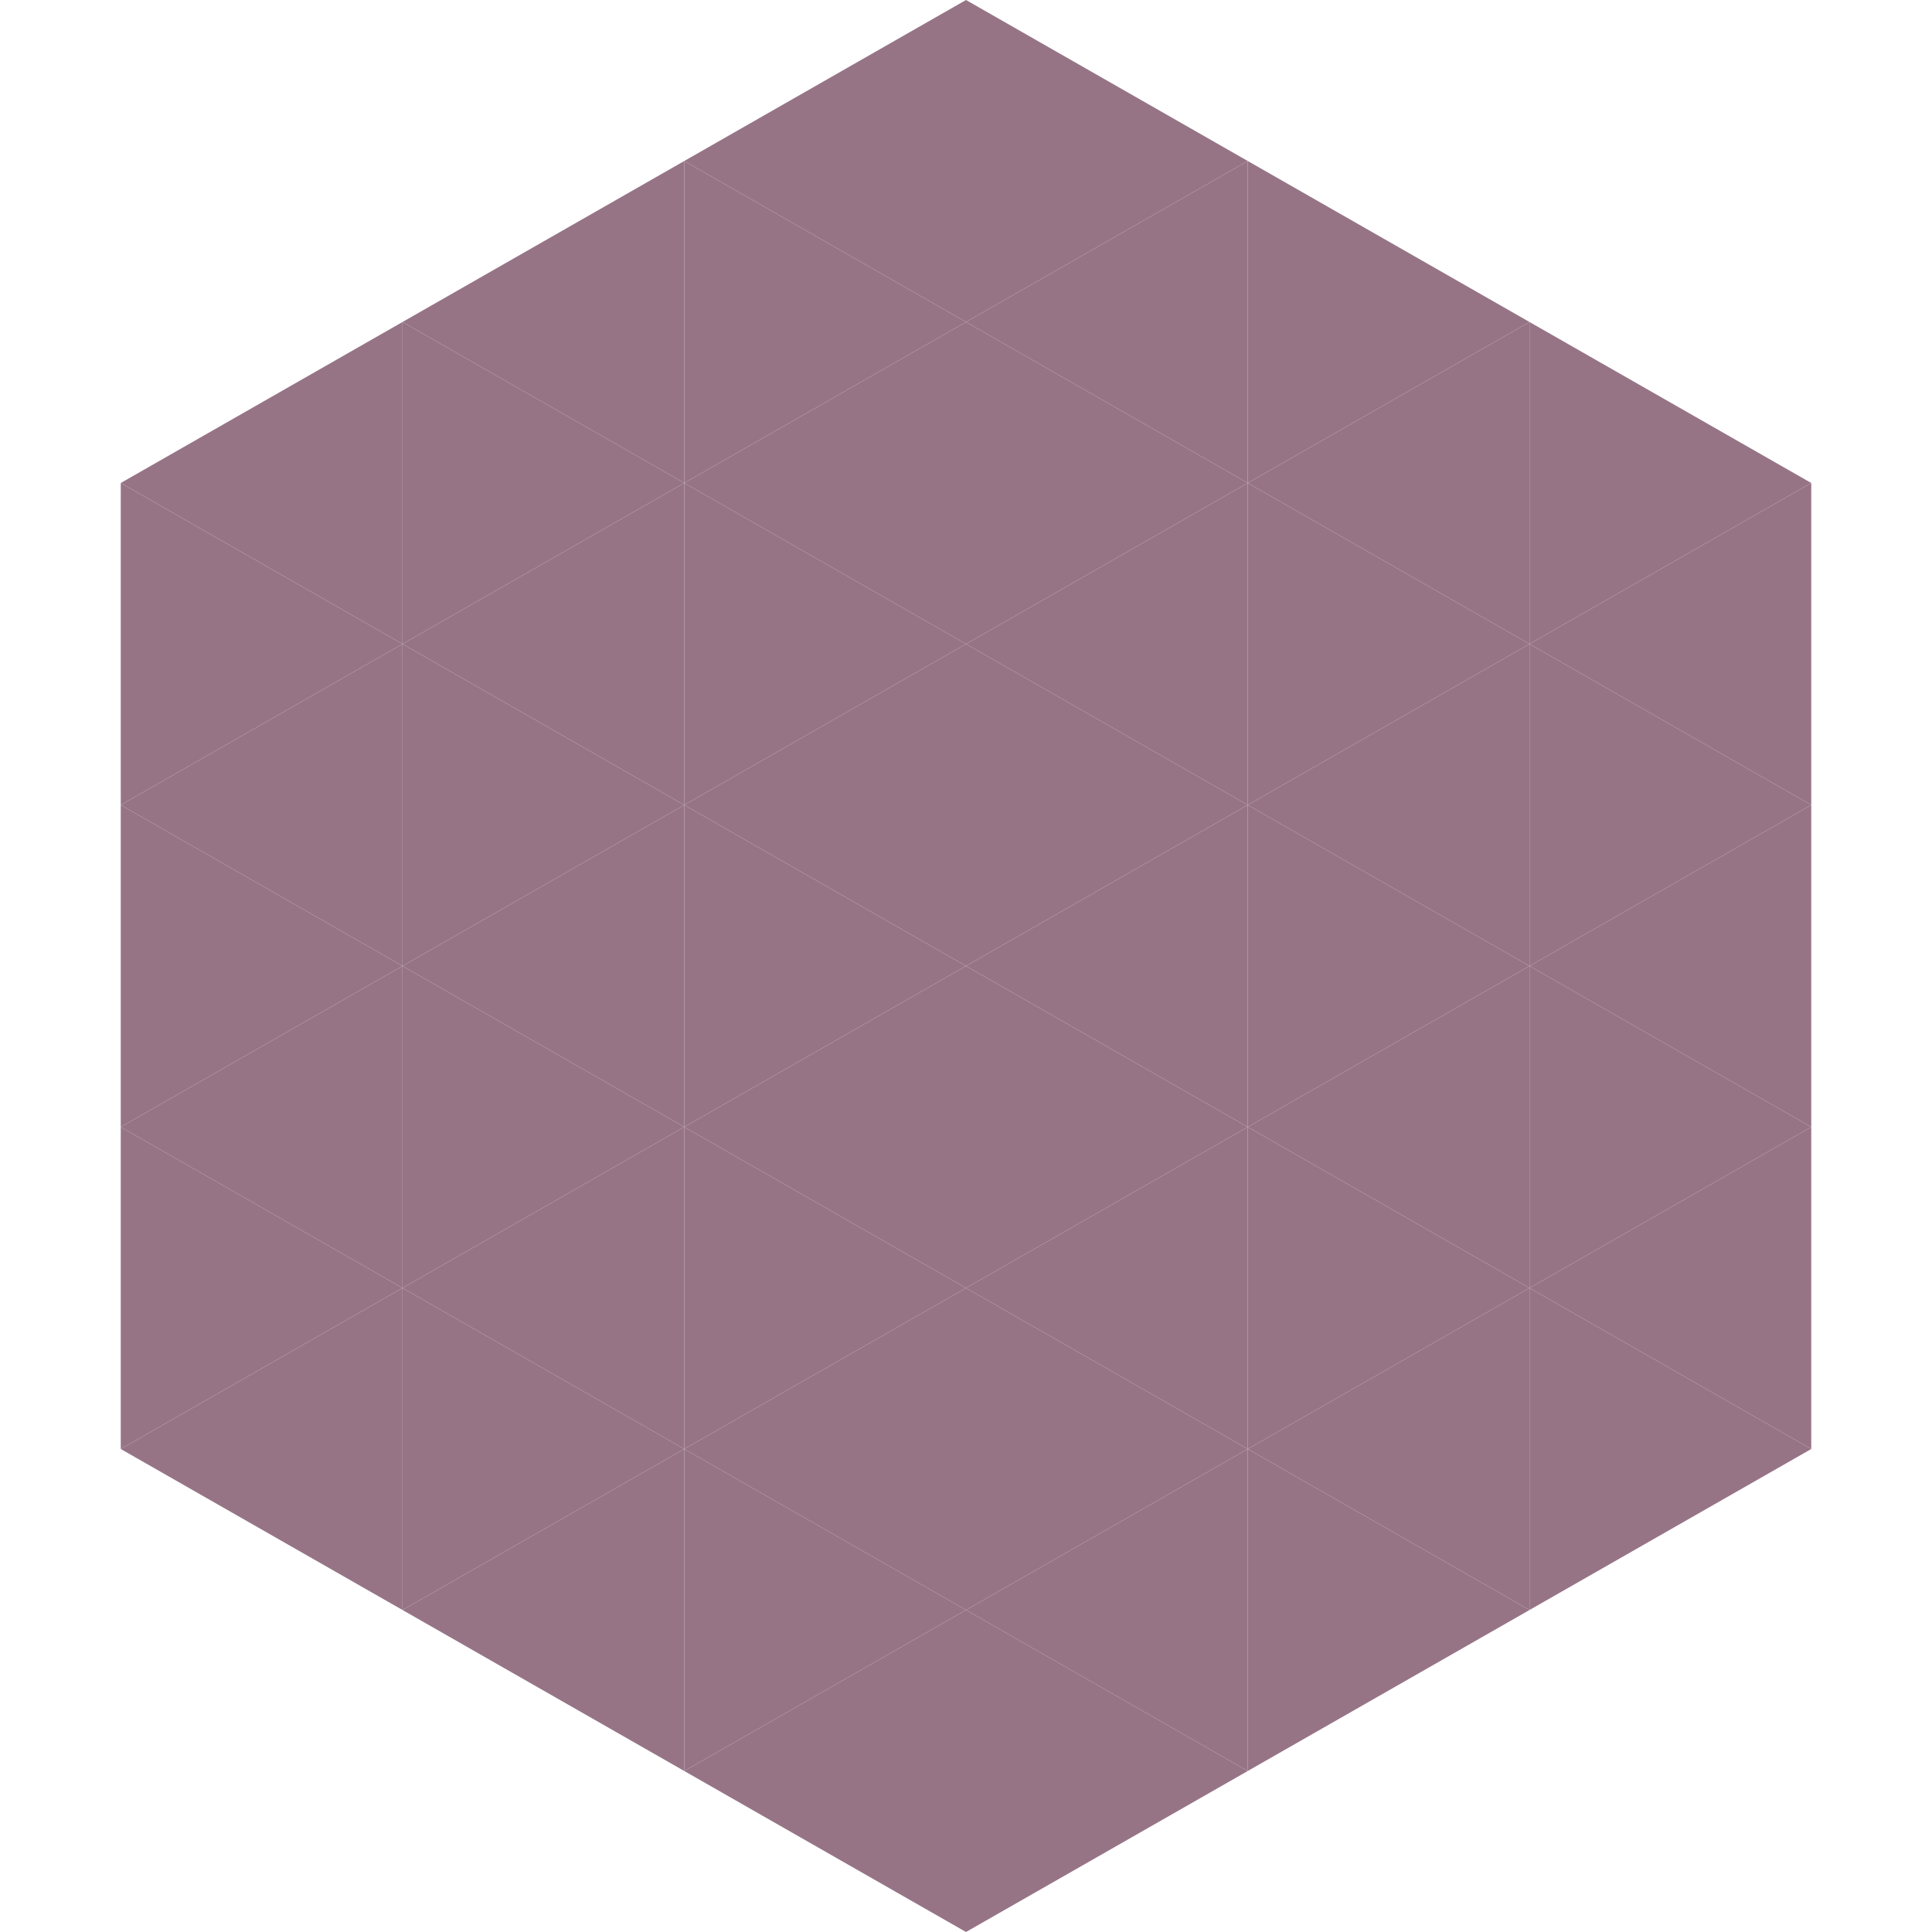 <?xml version="1.0"?>
<!-- Generated by SVGo -->
<svg width="240" height="240"
     xmlns="http://www.w3.org/2000/svg"
     xmlns:xlink="http://www.w3.org/1999/xlink">
<polygon points="50,40 15,60 50,80" style="fill:rgb(150,116,134)" />
<polygon points="190,40 225,60 190,80" style="fill:rgb(150,116,134)" />
<polygon points="15,60 50,80 15,100" style="fill:rgb(150,116,134)" />
<polygon points="225,60 190,80 225,100" style="fill:rgb(150,116,134)" />
<polygon points="50,80 15,100 50,120" style="fill:rgb(150,116,134)" />
<polygon points="190,80 225,100 190,120" style="fill:rgb(150,116,134)" />
<polygon points="15,100 50,120 15,140" style="fill:rgb(150,116,134)" />
<polygon points="225,100 190,120 225,140" style="fill:rgb(150,116,134)" />
<polygon points="50,120 15,140 50,160" style="fill:rgb(150,116,134)" />
<polygon points="190,120 225,140 190,160" style="fill:rgb(150,116,134)" />
<polygon points="15,140 50,160 15,180" style="fill:rgb(150,116,134)" />
<polygon points="225,140 190,160 225,180" style="fill:rgb(150,116,134)" />
<polygon points="50,160 15,180 50,200" style="fill:rgb(150,116,134)" />
<polygon points="190,160 225,180 190,200" style="fill:rgb(150,116,134)" />
<polygon points="15,180 50,200 15,220" style="fill:rgb(255,255,255); fill-opacity:0" />
<polygon points="225,180 190,200 225,220" style="fill:rgb(255,255,255); fill-opacity:0" />
<polygon points="50,0 85,20 50,40" style="fill:rgb(255,255,255); fill-opacity:0" />
<polygon points="190,0 155,20 190,40" style="fill:rgb(255,255,255); fill-opacity:0" />
<polygon points="85,20 50,40 85,60" style="fill:rgb(150,116,134)" />
<polygon points="155,20 190,40 155,60" style="fill:rgb(150,116,134)" />
<polygon points="50,40 85,60 50,80" style="fill:rgb(150,116,134)" />
<polygon points="190,40 155,60 190,80" style="fill:rgb(150,116,134)" />
<polygon points="85,60 50,80 85,100" style="fill:rgb(150,116,134)" />
<polygon points="155,60 190,80 155,100" style="fill:rgb(150,116,134)" />
<polygon points="50,80 85,100 50,120" style="fill:rgb(150,116,134)" />
<polygon points="190,80 155,100 190,120" style="fill:rgb(150,116,134)" />
<polygon points="85,100 50,120 85,140" style="fill:rgb(150,116,134)" />
<polygon points="155,100 190,120 155,140" style="fill:rgb(150,116,134)" />
<polygon points="50,120 85,140 50,160" style="fill:rgb(150,116,134)" />
<polygon points="190,120 155,140 190,160" style="fill:rgb(150,116,134)" />
<polygon points="85,140 50,160 85,180" style="fill:rgb(150,116,134)" />
<polygon points="155,140 190,160 155,180" style="fill:rgb(150,116,134)" />
<polygon points="50,160 85,180 50,200" style="fill:rgb(150,116,134)" />
<polygon points="190,160 155,180 190,200" style="fill:rgb(150,116,134)" />
<polygon points="85,180 50,200 85,220" style="fill:rgb(150,116,134)" />
<polygon points="155,180 190,200 155,220" style="fill:rgb(150,116,134)" />
<polygon points="120,0 85,20 120,40" style="fill:rgb(150,116,134)" />
<polygon points="120,0 155,20 120,40" style="fill:rgb(150,116,134)" />
<polygon points="85,20 120,40 85,60" style="fill:rgb(150,116,134)" />
<polygon points="155,20 120,40 155,60" style="fill:rgb(150,116,134)" />
<polygon points="120,40 85,60 120,80" style="fill:rgb(150,116,134)" />
<polygon points="120,40 155,60 120,80" style="fill:rgb(150,116,134)" />
<polygon points="85,60 120,80 85,100" style="fill:rgb(150,116,134)" />
<polygon points="155,60 120,80 155,100" style="fill:rgb(150,116,134)" />
<polygon points="120,80 85,100 120,120" style="fill:rgb(150,116,134)" />
<polygon points="120,80 155,100 120,120" style="fill:rgb(150,116,134)" />
<polygon points="85,100 120,120 85,140" style="fill:rgb(150,116,134)" />
<polygon points="155,100 120,120 155,140" style="fill:rgb(150,116,134)" />
<polygon points="120,120 85,140 120,160" style="fill:rgb(150,116,134)" />
<polygon points="120,120 155,140 120,160" style="fill:rgb(150,116,134)" />
<polygon points="85,140 120,160 85,180" style="fill:rgb(150,116,134)" />
<polygon points="155,140 120,160 155,180" style="fill:rgb(150,116,134)" />
<polygon points="120,160 85,180 120,200" style="fill:rgb(150,116,134)" />
<polygon points="120,160 155,180 120,200" style="fill:rgb(150,116,134)" />
<polygon points="85,180 120,200 85,220" style="fill:rgb(150,116,134)" />
<polygon points="155,180 120,200 155,220" style="fill:rgb(150,116,134)" />
<polygon points="120,200 85,220 120,240" style="fill:rgb(150,116,134)" />
<polygon points="120,200 155,220 120,240" style="fill:rgb(150,116,134)" />
<polygon points="85,220 120,240 85,260" style="fill:rgb(255,255,255); fill-opacity:0" />
<polygon points="155,220 120,240 155,260" style="fill:rgb(255,255,255); fill-opacity:0" />
</svg>
